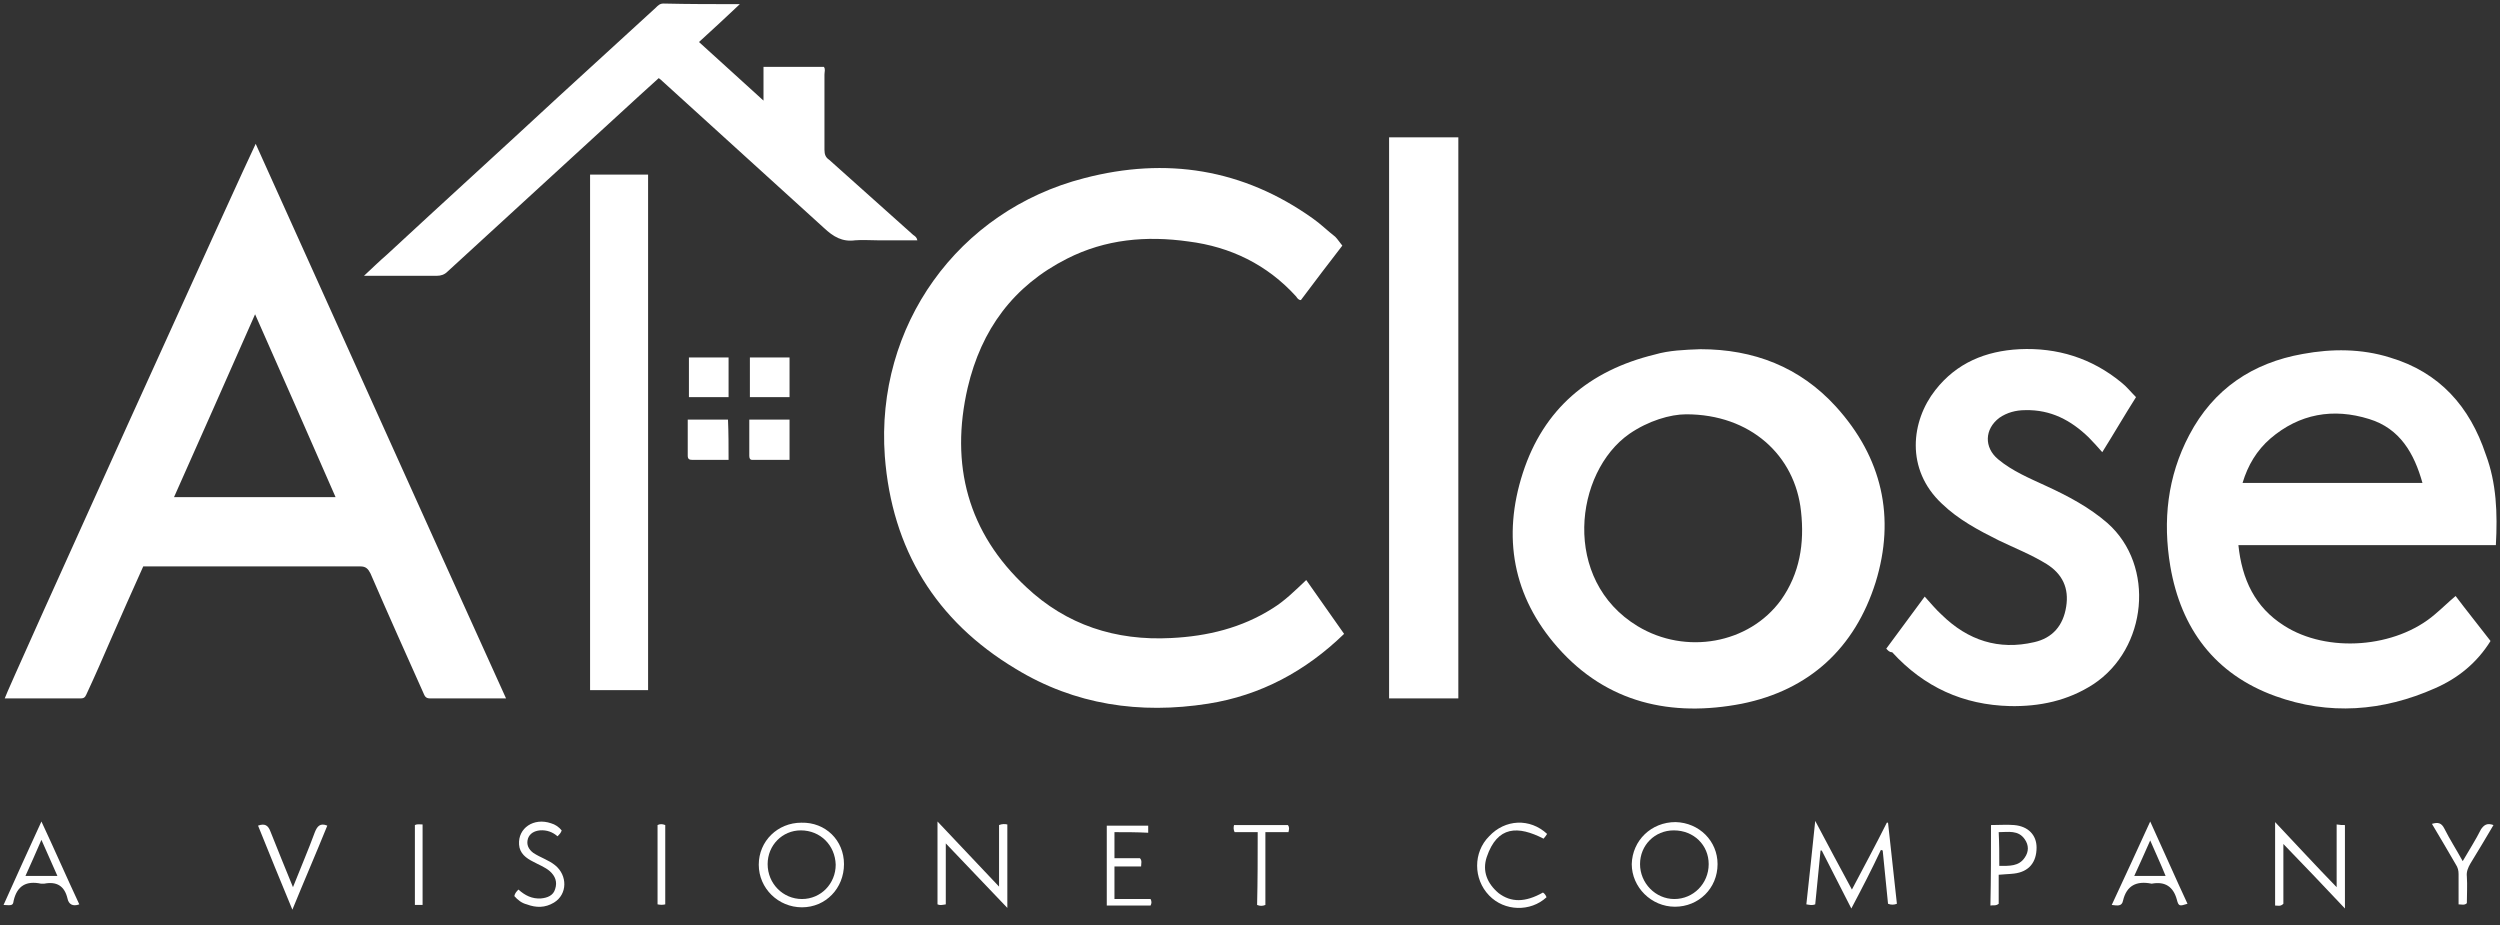 <svg width="200" height="74" viewBox="0 0 200 74" fill="none" xmlns="http://www.w3.org/2000/svg">
<rect x="0" y="0" width="200" height="74" fill="#333333" stroke="none"/>
<path d="M40.483 55.871C38.352 55.871 36.364 55.871 34.375 55.871C33.996 55.871 33.949 55.587 33.854 55.398C32.434 52.226 31.013 49.053 29.64 45.881C29.451 45.502 29.262 45.313 28.835 45.313C23.248 45.313 17.661 45.313 12.074 45.313C11.885 45.313 11.695 45.313 11.459 45.313C10.559 47.301 9.707 49.243 8.854 51.184C8.239 52.604 7.623 54.025 6.96 55.445C6.866 55.635 6.818 55.871 6.487 55.871C4.451 55.871 2.415 55.871 0.379 55.871C0.474 55.398 19.887 12.595 20.455 11.506C27.131 26.279 33.76 41.051 40.483 55.871ZM20.407 25.142C18.229 30.067 16.099 34.896 13.921 39.773C18.229 39.773 22.491 39.773 26.847 39.773C24.716 34.896 22.585 30.067 20.407 25.142Z" fill="white"/>
<path d="M107.386 19.65C106.297 21.07 105.161 22.538 104.072 24.006C103.883 24.006 103.788 23.864 103.693 23.722C101.373 21.165 98.438 19.744 95.076 19.318C91.714 18.845 88.447 19.129 85.369 20.691C81.061 22.869 78.504 26.373 77.415 31.013C75.994 37.169 77.415 42.614 82.102 46.97C85.322 50 89.252 51.279 93.703 51.042C96.591 50.9 99.337 50.237 101.799 48.674C102.794 48.059 103.598 47.254 104.498 46.402C105.54 47.87 106.534 49.29 107.528 50.71C104.451 53.693 100.852 55.635 96.638 56.297C91.193 57.15 85.985 56.392 81.25 53.504C74.858 49.669 71.354 43.94 70.786 36.506C70.028 26.089 76.61 16.856 86.742 14.252C93.276 12.547 99.432 13.495 105.019 17.472C105.634 17.898 106.203 18.466 106.818 18.94C107.008 19.129 107.15 19.366 107.386 19.65Z" fill="white"/>
<path d="M199.669 43.608C192.803 43.608 185.985 43.608 179.072 43.608C179.356 46.354 180.398 48.58 182.718 50.047C186.174 52.273 191.667 51.847 194.792 49.148C195.36 48.674 195.881 48.154 196.449 47.68C197.301 48.816 198.296 50.047 199.243 51.279C198.154 53.03 196.638 54.261 194.792 55.066C190.625 56.913 186.316 57.244 182.008 55.682C177.178 53.93 174.479 50.284 173.627 45.313C173.011 41.667 173.39 38.116 175.142 34.801C177.083 31.108 180.208 29.025 184.233 28.314C186.553 27.888 188.921 27.888 191.193 28.599C195.171 29.782 197.585 32.529 198.864 36.364C199.716 38.636 199.811 41.051 199.669 43.608ZM193.797 38.636C193.135 36.269 191.998 34.28 189.536 33.523C186.648 32.623 183.949 33.097 181.629 35.085C180.54 36.032 179.83 37.216 179.404 38.636C184.28 38.636 189.015 38.636 193.797 38.636Z" fill="white"/>
<path d="M136.032 27.936C140.294 27.936 143.987 29.356 146.875 32.529C150.568 36.601 151.657 41.383 150.048 46.591C148.39 51.847 144.744 55.209 139.347 56.297C133.712 57.387 128.551 56.25 124.621 51.799C121.023 47.727 120.171 42.945 121.828 37.832C123.485 32.718 127.131 29.64 132.387 28.362C133.523 28.03 134.754 27.983 136.032 27.936ZM134.896 33.144C133.618 33.144 131.866 33.665 130.351 34.707C125.947 37.784 124.905 46.402 131.013 50.095C134.849 52.415 139.915 51.515 142.472 48.012C143.987 45.881 144.366 43.466 144.082 40.909C143.608 36.411 140.01 33.144 134.896 33.144Z" fill="white"/>
<path d="M150.9 51.894C151.941 50.474 152.936 49.148 153.977 47.727C154.451 48.248 154.877 48.769 155.35 49.195C157.434 51.231 159.896 52.036 162.737 51.373C164.205 51.042 165.057 50.047 165.294 48.532C165.53 47.064 165.009 45.928 163.731 45.123C162.5 44.365 161.174 43.845 159.896 43.229C158.286 42.424 156.676 41.572 155.35 40.294C152.415 37.547 152.888 33.665 154.83 31.203C156.534 29.025 158.854 28.078 161.553 27.936C164.583 27.794 167.33 28.646 169.697 30.587C170.123 30.919 170.455 31.345 170.881 31.771C169.981 33.191 169.129 34.659 168.182 36.174C167.803 35.748 167.472 35.369 167.093 34.99C165.672 33.617 164.063 32.765 162.027 32.812C161.269 32.812 160.559 33.002 159.943 33.428C158.759 34.328 158.712 35.795 159.849 36.742C160.985 37.689 162.358 38.258 163.684 38.873C165.436 39.678 167.14 40.578 168.608 41.856C172.443 45.265 171.78 51.894 167.472 54.735C165.436 56.061 163.163 56.534 160.795 56.487C157.055 56.392 153.93 54.972 151.373 52.178C151.136 52.178 151.042 52.036 150.9 51.894Z" fill="white"/>
<path d="M59.186 0.332C58.144 1.326 57.055 2.32 55.919 3.362C57.623 4.924 59.328 6.439 61.08 8.049C61.08 7.055 61.08 6.25 61.08 5.35C62.737 5.35 64.299 5.35 65.909 5.35C66.051 5.54 65.957 5.729 65.957 5.966C65.957 7.955 65.957 9.991 65.957 11.979C65.957 12.358 66.051 12.595 66.335 12.784C68.561 14.773 70.833 16.809 73.059 18.797C73.201 18.892 73.343 18.987 73.39 19.224C72.301 19.224 71.212 19.224 70.171 19.224C69.602 19.224 68.987 19.176 68.419 19.224C67.377 19.366 66.667 18.939 65.909 18.229C61.6 14.299 57.292 10.417 52.983 6.487C52.936 6.439 52.841 6.345 52.699 6.25C52.178 6.724 51.657 7.197 51.184 7.623C46.023 12.358 40.909 17.046 35.795 21.733C35.559 21.97 35.275 22.064 34.943 22.064C33.002 22.064 31.061 22.064 29.119 22.064C29.688 21.544 30.303 20.928 30.966 20.36C35.511 16.146 40.104 11.979 44.65 7.765C47.254 5.398 49.858 2.983 52.462 0.616C52.652 0.426 52.794 0.284 53.078 0.284C55.114 0.332 57.102 0.332 59.186 0.332Z" fill="white"/>
<path d="M111.127 10.985C112.974 10.985 114.82 10.985 116.667 10.985C116.667 25.947 116.667 40.909 116.667 55.871C114.82 55.871 112.974 55.871 111.127 55.871C111.127 40.909 111.127 25.994 111.127 10.985Z" fill="white"/>
<path d="M51.847 55.208C50.284 55.208 48.769 55.208 47.206 55.208C47.206 41.43 47.206 27.699 47.206 13.968C48.769 13.968 50.284 13.968 51.847 13.968C51.847 27.699 51.847 41.43 51.847 55.208Z" fill="white"/>
<path d="M148.106 72.68C147.301 71.07 146.496 69.555 145.739 68.04C145.691 68.04 145.691 68.04 145.644 68.04C145.502 69.46 145.36 70.928 145.218 72.349C144.981 72.443 144.792 72.396 144.508 72.349C144.744 70.171 144.981 67.992 145.218 65.672C146.212 67.566 147.159 69.318 148.153 71.165C149.1 69.365 150.047 67.614 150.947 65.814C150.994 65.814 150.994 65.814 151.042 65.814C151.278 67.992 151.515 70.123 151.752 72.301C151.515 72.396 151.278 72.396 151.042 72.301C150.9 70.881 150.758 69.46 150.616 68.04C150.568 68.04 150.521 67.992 150.473 67.992C149.716 69.602 148.958 71.07 148.106 72.68Z" fill="white"/>
<path d="M187.595 66.004C187.595 68.182 187.595 70.36 187.595 72.68C185.938 70.928 184.375 69.271 182.67 67.519C182.67 69.176 182.67 70.786 182.67 72.301C182.434 72.538 182.244 72.443 182.008 72.443C182.008 70.218 182.008 68.04 182.008 65.767C183.665 67.519 185.227 69.224 186.932 70.975C186.932 69.224 186.932 67.614 186.932 65.957C187.216 66.004 187.358 66.004 187.595 66.004Z" fill="white"/>
<path d="M75.663 72.349C75.379 72.396 75.189 72.443 75 72.349C75 70.171 75 68.04 75 65.72C76.657 67.472 78.267 69.176 79.924 70.928C79.924 69.224 79.924 67.614 79.924 66.004C80.161 65.909 80.398 65.909 80.587 65.957C80.587 68.135 80.587 70.312 80.587 72.633C78.93 70.881 77.32 69.224 75.663 67.472C75.663 69.176 75.663 70.739 75.663 72.349Z" fill="white"/>
<path d="M67.519 69.129C67.519 71.07 66.051 72.585 64.157 72.585C62.263 72.585 60.701 71.07 60.701 69.176C60.701 67.282 62.216 65.815 64.11 65.815C66.051 65.767 67.519 67.235 67.519 69.129ZM64.063 66.43C62.595 66.43 61.411 67.614 61.411 69.129C61.411 70.692 62.642 71.922 64.157 71.922C65.672 71.922 66.856 70.692 66.856 69.176C66.809 67.614 65.625 66.43 64.063 66.43Z" fill="white"/>
<path d="M137.405 69.129C137.405 71.07 135.89 72.538 133.996 72.538C132.102 72.538 130.54 70.975 130.54 69.129C130.587 67.235 132.102 65.767 134.044 65.767C135.938 65.814 137.405 67.282 137.405 69.129ZM133.902 66.43C132.386 66.43 131.203 67.614 131.203 69.129C131.203 70.644 132.434 71.922 133.949 71.922C135.464 71.922 136.695 70.691 136.695 69.129C136.695 67.614 135.511 66.43 133.902 66.43Z" fill="white"/>
<path d="M168.939 72.396C169.981 70.171 170.975 67.993 172.017 65.72C173.059 67.993 174.006 70.171 175 72.301C174.385 72.491 174.29 72.538 174.148 71.97C173.864 70.928 173.201 70.502 172.159 70.691H172.112C170.928 70.455 170.123 70.833 169.839 72.064C169.744 72.538 169.366 72.443 168.939 72.396ZM172.017 67.235C171.591 68.229 171.165 69.129 170.739 70.076C171.591 70.076 172.396 70.076 173.248 70.076C172.869 69.129 172.443 68.229 172.017 67.235Z" fill="white"/>
<path d="M59.943 33.57C61.032 33.57 62.074 33.57 63.163 33.57C63.163 34.612 63.163 35.653 63.163 36.79C62.169 36.79 61.174 36.79 60.18 36.79C59.991 36.79 59.943 36.648 59.943 36.458C59.943 35.511 59.943 34.564 59.943 33.57Z" fill="white"/>
<path d="M58.286 36.79C57.292 36.79 56.345 36.79 55.398 36.79C55.161 36.79 55.019 36.742 55.019 36.458C55.019 35.511 55.019 34.564 55.019 33.57C56.108 33.57 57.15 33.57 58.239 33.57C58.286 34.612 58.286 35.653 58.286 36.79Z" fill="white"/>
<path d="M59.991 31.771C59.991 30.682 59.991 29.64 59.991 28.599C61.08 28.599 62.121 28.599 63.163 28.599C63.163 29.64 63.163 30.729 63.163 31.771C62.121 31.771 61.08 31.771 59.991 31.771Z" fill="white"/>
<path d="M55.114 28.599C56.155 28.599 57.197 28.599 58.286 28.599C58.286 29.64 58.286 30.682 58.286 31.771C57.244 31.771 56.203 31.771 55.114 31.771C55.114 30.729 55.114 29.688 55.114 28.599Z" fill="white"/>
<path d="M6.345 72.349C5.824 72.538 5.493 72.349 5.398 71.875C5.161 70.881 4.546 70.502 3.551 70.691C3.457 70.691 3.362 70.691 3.267 70.691C2.131 70.455 1.373 70.833 1.089 72.064C1.042 72.443 0.947 72.443 0.284 72.396C1.278 70.171 2.273 67.993 3.314 65.72C4.356 67.945 5.303 70.123 6.345 72.349ZM3.314 67.188C2.888 68.182 2.462 69.129 2.036 70.076C2.936 70.076 3.741 70.076 4.593 70.076C4.167 69.082 3.741 68.182 3.314 67.188Z" fill="white"/>
<path d="M159.28 66.004C159.943 66.004 160.559 65.957 161.127 66.004C162.263 66.099 162.926 66.809 162.926 67.803C162.926 68.987 162.311 69.745 161.127 69.886C160.748 69.934 160.322 69.934 159.896 69.981C159.896 70.786 159.896 71.544 159.896 72.301C159.659 72.491 159.47 72.396 159.233 72.443C159.28 70.265 159.28 68.135 159.28 66.004ZM159.943 69.271C160.748 69.271 161.506 69.318 161.979 68.608C162.311 68.135 162.311 67.614 161.979 67.14C161.458 66.383 160.653 66.572 159.896 66.572C159.943 67.472 159.943 68.371 159.943 69.271Z" fill="white"/>
<path d="M89.157 66.572C89.157 67.33 89.157 67.993 89.157 68.655C89.868 68.655 90.53 68.655 91.193 68.655C91.383 68.845 91.288 69.082 91.288 69.318C90.578 69.318 89.868 69.318 89.157 69.318C89.157 70.218 89.157 71.023 89.157 71.922C90.152 71.922 91.099 71.922 92.046 71.922C92.14 72.112 92.14 72.254 92.046 72.443C90.909 72.443 89.725 72.443 88.542 72.443C88.542 70.313 88.542 68.182 88.542 66.051C89.631 66.051 90.72 66.051 91.856 66.051C91.856 66.241 91.856 66.383 91.856 66.619C90.909 66.572 90.057 66.572 89.157 66.572Z" fill="white"/>
<path d="M23.438 70.975C24.053 69.413 24.669 67.992 25.189 66.572C25.379 66.099 25.616 65.814 26.184 66.051C25.284 68.276 24.337 70.455 23.39 72.775C22.443 70.502 21.544 68.276 20.644 66.051C21.165 65.862 21.449 66.004 21.638 66.525C22.206 67.945 22.775 69.365 23.438 70.975Z" fill="white"/>
<path d="M123.769 66.714C123.674 66.856 123.58 66.998 123.485 67.093C121.449 66.051 119.792 66.051 118.94 68.561C118.561 69.697 118.987 70.691 119.887 71.449C120.881 72.206 122.017 72.206 123.438 71.401C123.58 71.496 123.674 71.638 123.722 71.78C122.443 72.964 120.36 72.917 119.129 71.638C117.851 70.312 117.851 68.182 119.129 66.903C120.407 65.53 122.396 65.436 123.769 66.714Z" fill="white"/>
<path d="M41.146 71.686C41.193 71.449 41.335 71.307 41.477 71.165C41.998 71.638 42.566 71.922 43.277 71.875C43.797 71.828 44.271 71.638 44.413 71.118C44.602 70.549 44.413 70.076 43.987 69.697C43.608 69.366 43.087 69.176 42.661 68.939C42.093 68.656 41.572 68.277 41.525 67.566C41.43 66.241 42.709 65.388 44.082 65.862C44.413 65.957 44.697 66.146 44.934 66.43C44.886 66.62 44.745 66.761 44.602 66.904C44.224 66.572 43.75 66.383 43.182 66.43C42.756 66.477 42.377 66.667 42.235 67.093C42.093 67.566 42.282 67.945 42.661 68.229C43.229 68.608 43.892 68.797 44.413 69.224C45.407 70.029 45.407 71.544 44.318 72.207C43.608 72.633 42.898 72.633 42.14 72.349C41.761 72.254 41.43 72.017 41.146 71.686Z" fill="white"/>
<path d="M100.616 66.572C99.953 66.572 99.337 66.572 98.769 66.572C98.674 66.383 98.674 66.193 98.722 66.004C100.142 66.004 101.563 66.004 103.03 66.004C103.173 66.193 103.125 66.335 103.078 66.572C102.462 66.572 101.894 66.572 101.231 66.572C101.231 68.561 101.231 70.455 101.231 72.396C100.995 72.491 100.805 72.491 100.568 72.396C100.616 70.455 100.616 68.561 100.616 66.572Z" fill="white"/>
<path d="M199.479 66.004C198.864 67.045 198.248 68.087 197.633 69.081C197.443 69.413 197.301 69.744 197.348 70.123C197.396 70.833 197.348 71.544 197.348 72.254C197.159 72.443 196.922 72.349 196.686 72.349C196.686 71.544 196.686 70.739 196.686 69.934C196.686 69.65 196.638 69.413 196.449 69.129C195.833 68.087 195.218 66.998 194.555 65.909C195.028 65.767 195.313 65.814 195.549 66.288C195.975 67.14 196.496 67.945 197.017 68.892C197.538 67.992 198.059 67.188 198.485 66.335C198.722 66.004 198.958 65.814 199.479 66.004Z" fill="white"/>
<path d="M33.807 72.396C33.57 72.396 33.428 72.396 33.191 72.396C33.191 70.265 33.191 68.134 33.191 66.004C33.381 65.909 33.57 65.956 33.807 65.956C33.807 68.134 33.807 70.218 33.807 72.396Z" fill="white"/>
<path d="M52.604 66.004C52.794 65.909 52.983 65.909 53.22 66.004C53.22 68.135 53.22 70.265 53.22 72.349C53.03 72.396 52.841 72.396 52.604 72.349C52.604 70.265 52.604 68.135 52.604 66.004Z" fill="white"/>
</svg>
